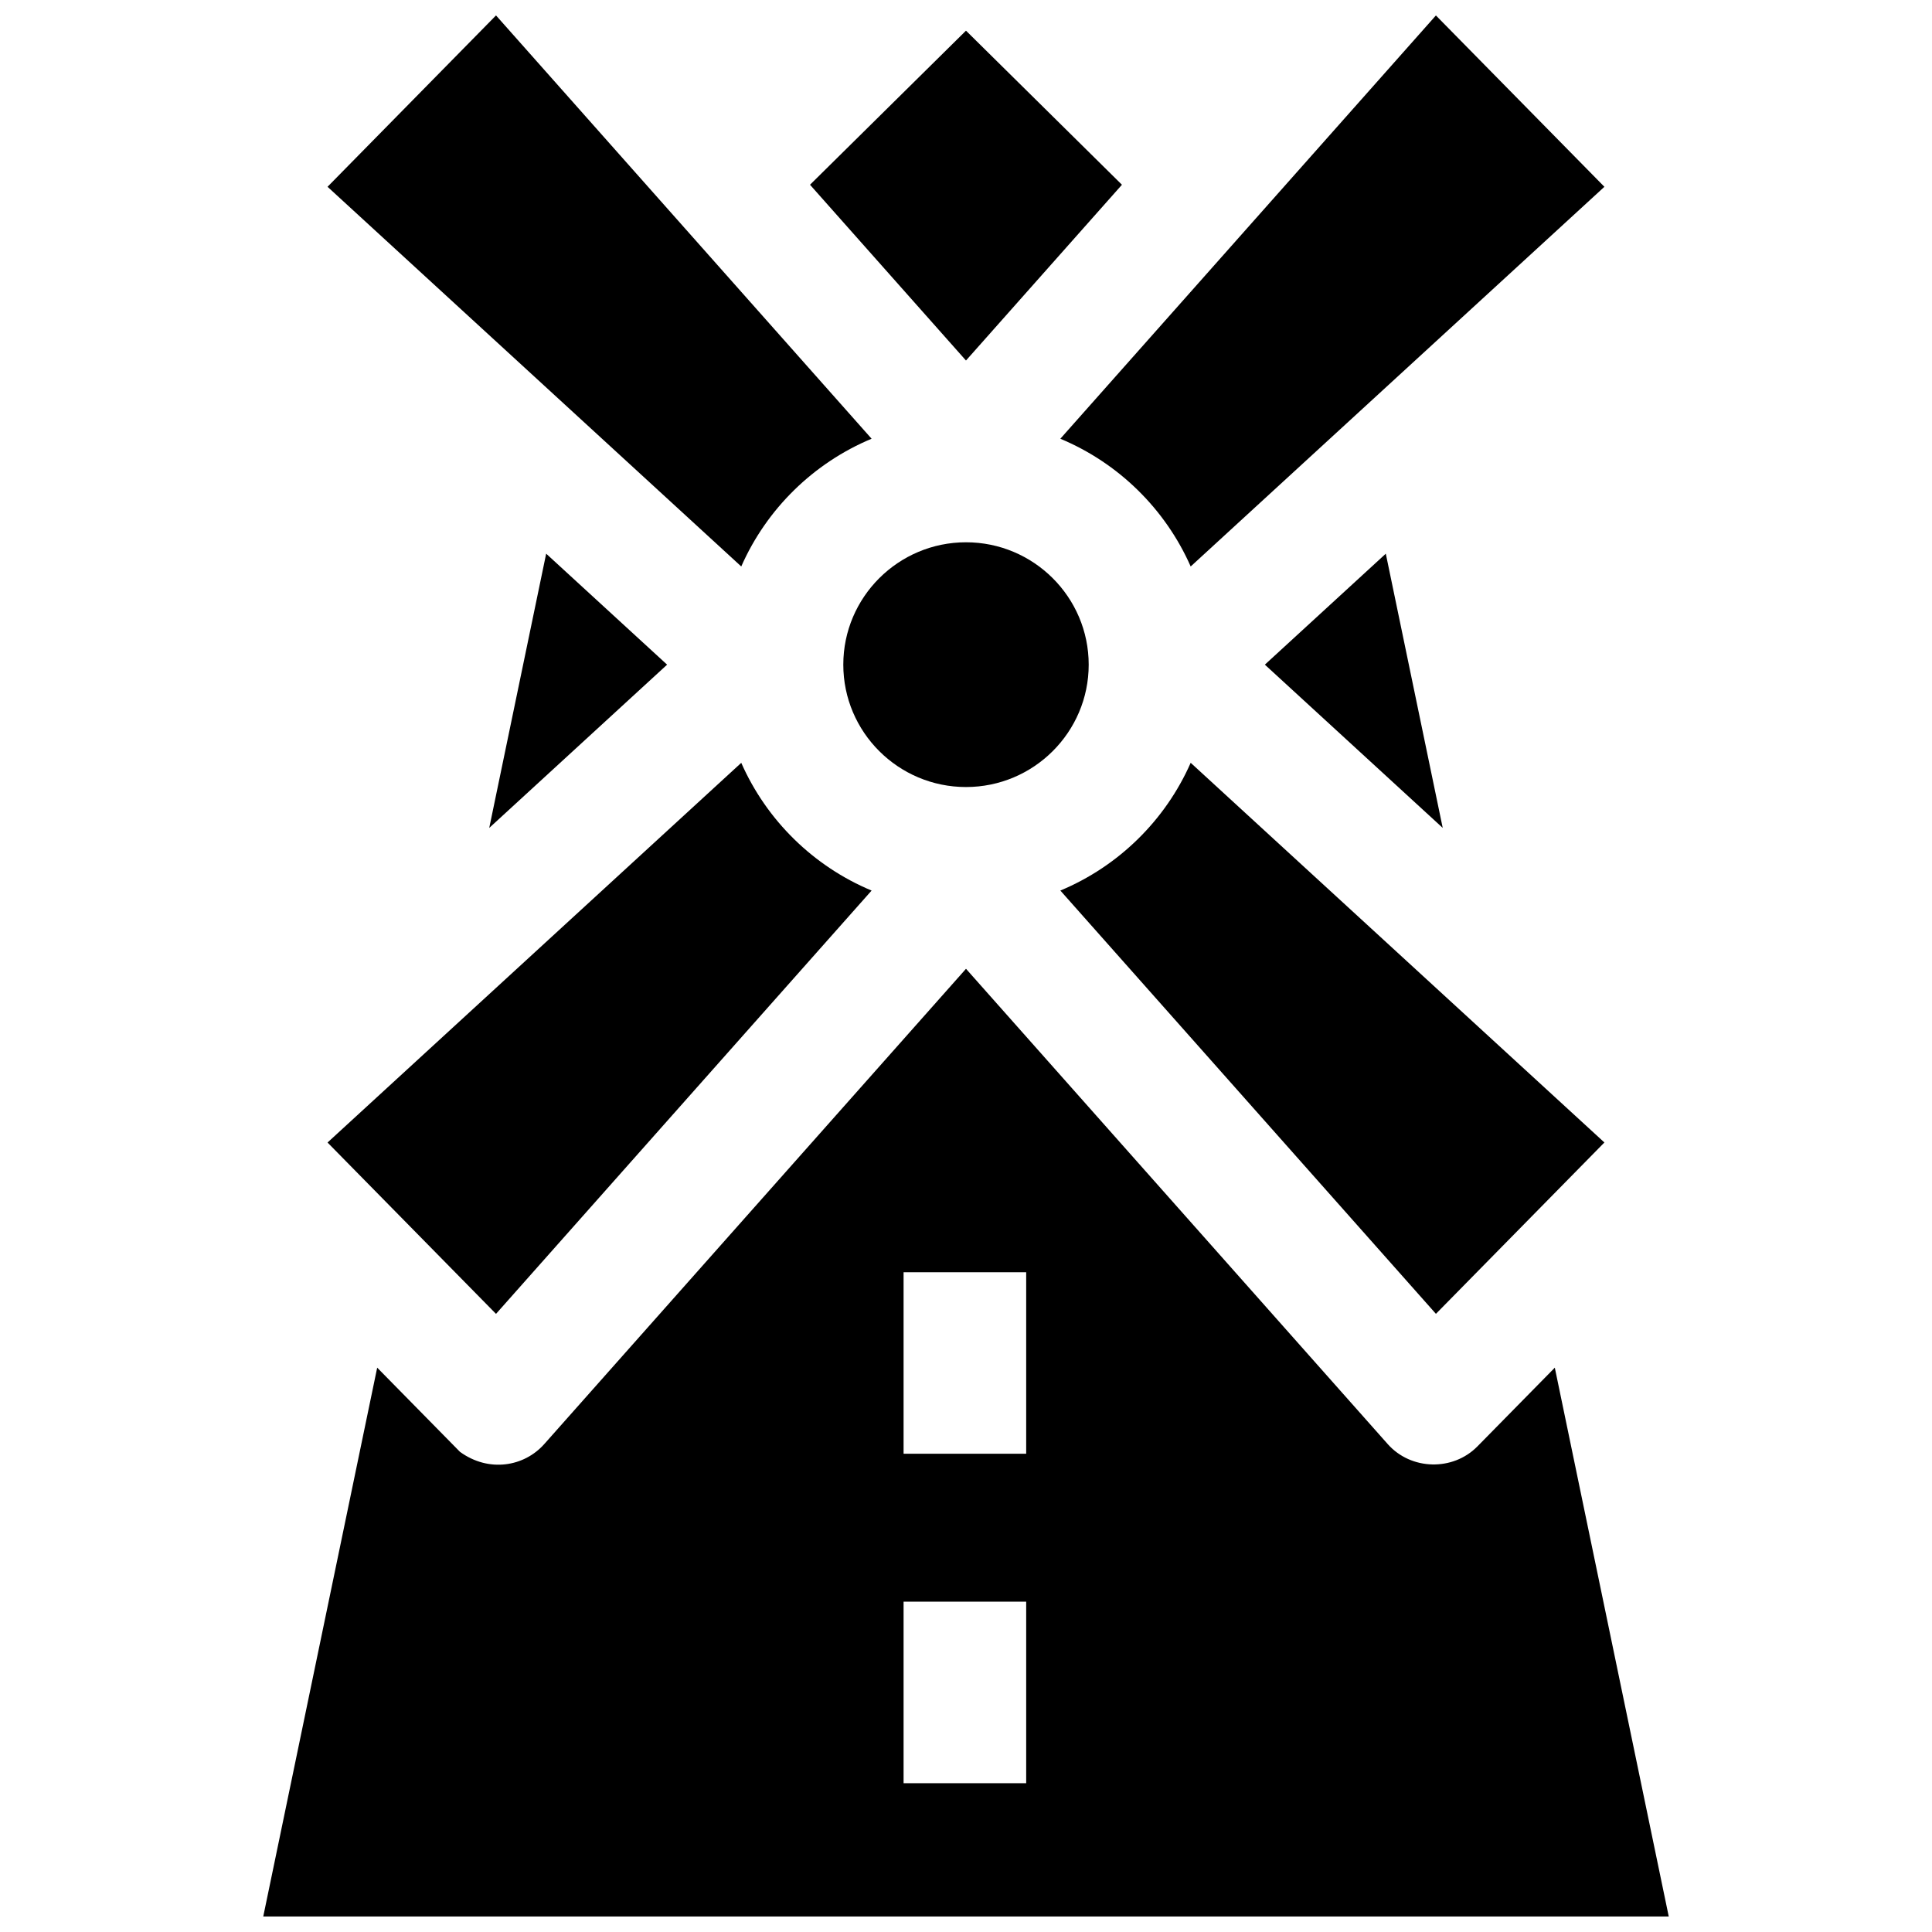 <?xml version="1.0" encoding="UTF-8"?>
<!-- Uploaded to: ICON Repo, www.iconrepo.com, Generator: ICON Repo Mixer Tools -->
<svg width="800px" height="800px" version="1.1" viewBox="144 144 512 512" xmlns="http://www.w3.org/2000/svg">
 <defs>
  <clipPath id="c">
   <path d="m213 400h374v251.9h-374z"/>
  </clipPath>
  <clipPath id="b">
   <path d="m230 148.09h145v146.91h-145z"/>
  </clipPath>
  <clipPath id="a">
   <path d="m425 148.09h145v146.91h-145z"/>
  </clipPath>
 </defs>
 <path d="m358.66 192.96 41.336 46.582 41.332-46.582-41.332-40.832z"/>
 <path d="m479.2 320.14 47.137 43.262-15.086-72.672z"/>
 <path d="m288.74 290.73-15.086 72.676 47.137-43.262z"/>
 <g clip-path="url(#c)">
  <path d="m556.04 506.45-20.512 20.863c-6.504 6.613-17.602 6.332-23.758-0.605l-111.77-125.97-111.77 125.96c-5.336 6.012-14.711 7.594-22.336 2.051l-21.934-22.305-30.195 145.45h372.47zm-140.09 110.12h-32.492v-48.109h32.492zm0-87.309h-32.492v-48.109h32.492z"/>
 </g>
 <path d="m400 287.71c-17.93 0-32.516 14.547-32.516 32.43s14.586 32.43 32.516 32.43 32.516-14.547 32.516-32.43c-0.004-17.883-14.586-32.43-32.516-32.43z"/>
 <g clip-path="url(#b)">
  <path d="m230.8 193.5 109.64 100.62c6.711-15.234 19.129-27.422 34.543-33.852l-99.535-112.18z"/>
 </g>
 <g clip-path="url(#a)">
  <path d="m425 260.27c15.41 6.43 27.828 18.617 34.543 33.852l109.64-100.62-44.652-45.406z"/>
 </g>
 <path d="m425 380 99.535 112.18 44.648-45.41-109.64-100.62c-6.711 15.238-19.129 27.426-34.539 33.855z"/>
 <path d="m230.8 446.78 44.648 45.41 99.535-112.18c-15.41-6.43-27.828-18.617-34.543-33.852z"/>
</svg>